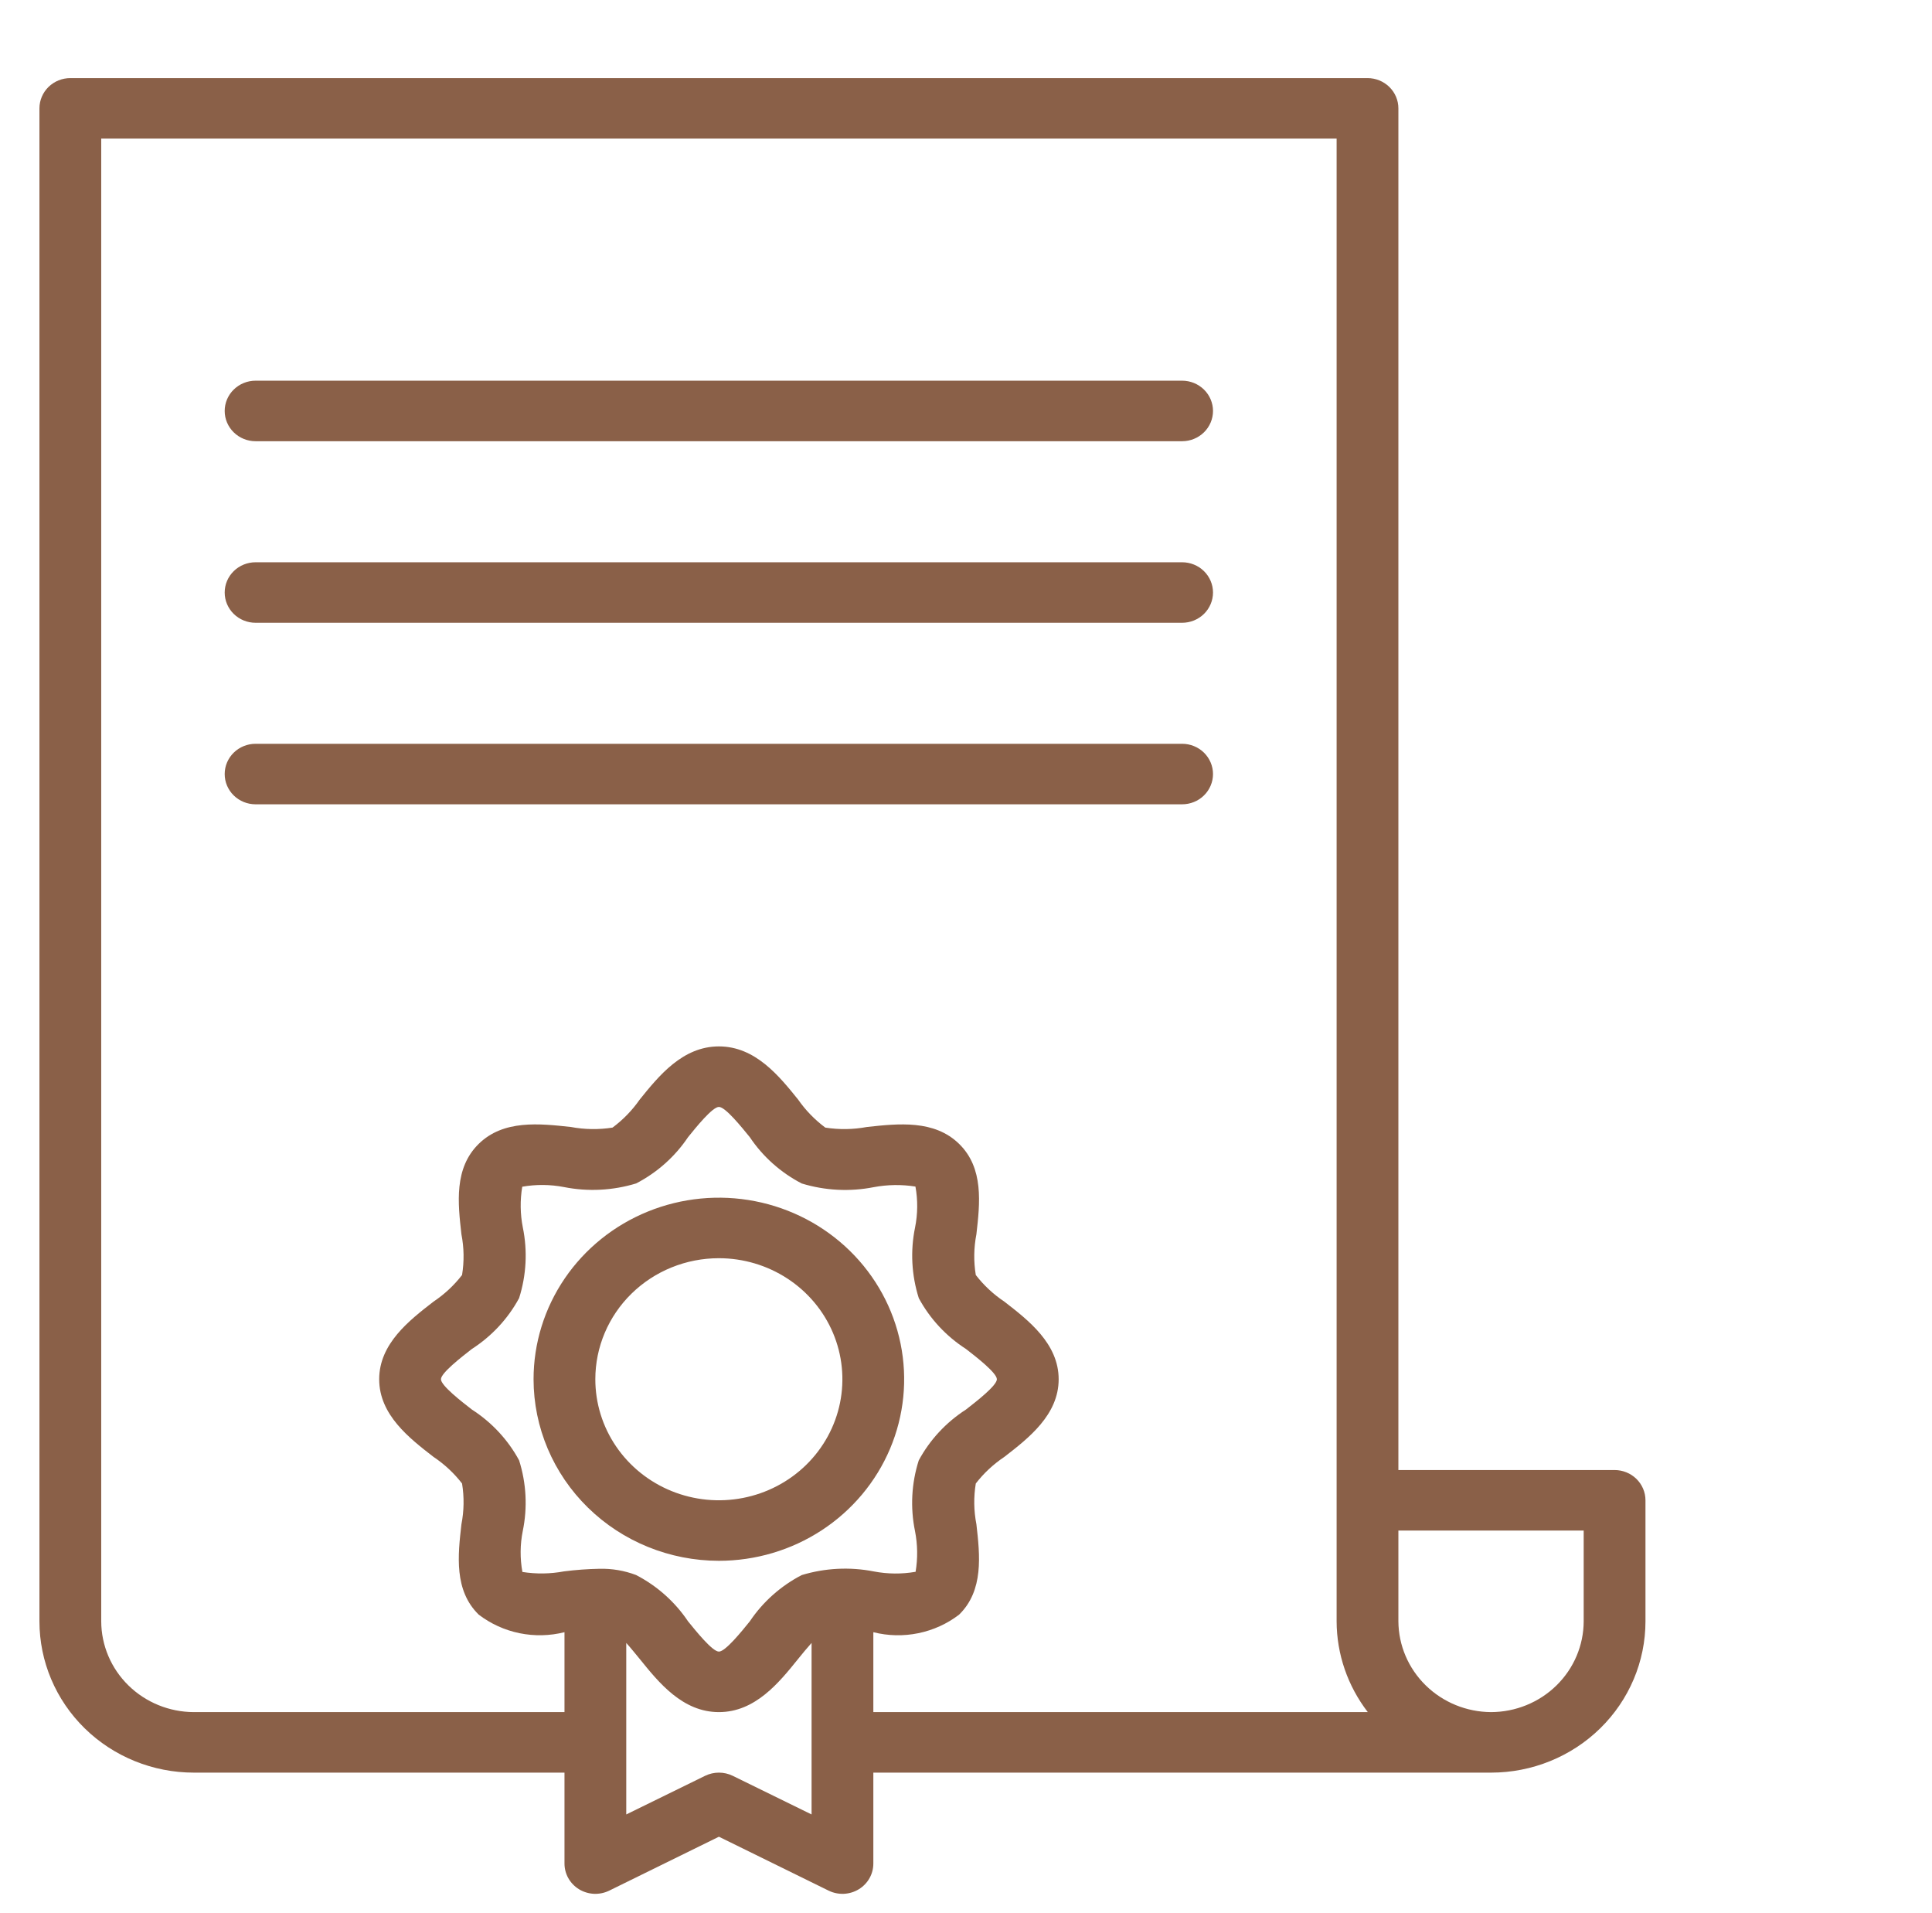 <svg width="101" height="100" viewBox="0 0 101 100" fill="none" xmlns="http://www.w3.org/2000/svg">
<path d="M61.798 23.062H13.361C12.932 23.062 12.522 22.895 12.219 22.598C11.916 22.302 11.746 21.899 11.746 21.48C11.746 21.061 11.916 20.658 12.219 20.362C12.522 20.065 12.932 19.898 13.361 19.898H61.798C62.226 19.898 62.637 20.065 62.94 20.362C63.242 20.658 63.413 21.061 63.413 21.48C63.413 21.899 63.242 22.302 62.94 22.598C62.637 22.895 62.226 23.062 61.798 23.062Z" fill="#8A6048"/>
<path d="M61.798 32.552H13.361C12.932 32.552 12.522 32.385 12.219 32.089C11.916 31.792 11.746 31.39 11.746 30.97C11.746 30.551 11.916 30.148 12.219 29.852C12.522 29.555 12.932 29.389 13.361 29.389H61.798C62.226 29.389 62.637 29.555 62.94 29.852C63.242 30.148 63.413 30.551 63.413 30.97C63.413 31.39 63.242 31.792 62.94 32.089C62.637 32.385 62.226 32.552 61.798 32.552Z" fill="#8A6048"/>
<path d="M61.798 42.04H13.361C12.932 42.04 12.522 41.874 12.219 41.577C11.916 41.28 11.746 40.878 11.746 40.459C11.746 40.039 11.916 39.637 12.219 39.34C12.522 39.044 12.932 38.877 13.361 38.877H61.798C62.226 38.877 62.637 39.044 62.94 39.34C63.242 39.637 63.413 40.039 63.413 40.459C63.413 40.878 63.242 41.28 62.94 41.577C62.637 41.874 62.226 42.04 61.798 42.04Z" fill="#8A6048"/>
<path d="M37.58 81.581C39.496 81.581 41.369 81.025 42.962 79.982C44.555 78.939 45.797 77.457 46.53 75.723C47.263 73.989 47.455 72.081 47.081 70.24C46.708 68.399 45.785 66.708 44.43 65.381C43.075 64.054 41.349 63.15 39.47 62.784C37.591 62.418 35.643 62.606 33.873 63.324C32.103 64.042 30.59 65.258 29.525 66.819C28.461 68.38 27.893 70.214 27.893 72.091C27.895 74.607 28.917 77.02 30.733 78.799C32.549 80.578 35.012 81.579 37.58 81.581ZM37.58 65.765C38.857 65.765 40.106 66.136 41.168 66.831C42.23 67.526 43.058 68.514 43.547 69.67C44.036 70.826 44.163 72.098 43.914 73.326C43.665 74.553 43.05 75.68 42.147 76.565C41.244 77.45 40.093 78.052 38.84 78.296C37.587 78.54 36.289 78.415 35.109 77.936C33.928 77.457 32.92 76.647 32.21 75.606C31.5 74.566 31.122 73.343 31.122 72.091C31.122 70.413 31.802 68.804 33.013 67.618C34.224 66.431 35.867 65.765 37.58 65.765Z" fill="#8A6048"/>
<path d="M84.406 76.837H73.104V5.664C73.104 5.244 72.934 4.842 72.631 4.545C72.328 4.249 71.918 4.082 71.489 4.082H3.677C3.249 4.082 2.838 4.249 2.535 4.545C2.233 4.842 2.062 5.244 2.062 5.664V84.745C2.062 86.842 2.913 88.854 4.427 90.337C5.941 91.82 7.994 92.653 10.135 92.653H29.51V97.398C29.509 97.668 29.578 97.935 29.711 98.171C29.845 98.408 30.038 98.607 30.272 98.75C30.506 98.892 30.774 98.974 31.05 98.987C31.326 98.999 31.6 98.942 31.847 98.822L37.583 96.003L43.32 98.822C43.567 98.942 43.841 98.999 44.117 98.987C44.392 98.974 44.66 98.892 44.894 98.75C45.129 98.607 45.322 98.408 45.455 98.171C45.588 97.935 45.658 97.668 45.656 97.398V92.653H77.948C80.089 92.653 82.142 91.82 83.656 90.337C85.17 88.854 86.021 86.842 86.021 84.745V78.418C86.021 77.999 85.85 77.597 85.548 77.3C85.245 77.004 84.834 76.837 84.406 76.837ZM27.137 76.329C26.555 75.254 25.705 74.341 24.667 73.674C24.142 73.267 23.052 72.424 23.052 72.092C23.052 71.76 24.142 70.92 24.667 70.51C25.705 69.842 26.555 68.928 27.137 67.852C27.517 66.656 27.584 65.385 27.332 64.157C27.194 63.455 27.184 62.734 27.302 62.028C28.025 61.901 28.765 61.907 29.486 62.047C30.74 62.295 32.037 62.229 33.258 61.856C34.355 61.286 35.287 60.455 35.969 59.439C36.384 58.925 37.244 57.857 37.583 57.857C37.922 57.857 38.78 58.925 39.198 59.439C39.88 60.457 40.814 61.289 41.912 61.859C43.133 62.232 44.43 62.298 45.684 62.05C46.401 61.916 47.136 61.906 47.857 62.02C47.986 62.728 47.979 63.454 47.837 64.16C47.585 65.388 47.653 66.659 48.033 67.855C48.614 68.929 49.463 69.843 50.5 70.51C51.025 70.917 52.114 71.76 52.114 72.092C52.114 72.424 51.025 73.264 50.5 73.674C49.461 74.342 48.611 75.257 48.03 76.332C47.649 77.528 47.582 78.799 47.834 80.027C47.972 80.729 47.983 81.45 47.865 82.156C47.142 82.282 46.401 82.275 45.68 82.137C44.427 81.891 43.13 81.957 41.909 82.328C40.812 82.898 39.88 83.729 39.198 84.745C38.783 85.259 37.922 86.327 37.583 86.327C37.244 86.327 36.387 85.259 35.969 84.745C35.286 83.727 34.353 82.895 33.255 82.325C32.644 82.093 31.992 81.982 31.336 81.998C30.716 82.01 30.098 82.055 29.483 82.134C28.766 82.268 28.03 82.278 27.31 82.164C27.181 81.456 27.187 80.73 27.329 80.024C27.582 78.796 27.516 77.525 27.137 76.329ZM42.427 94.839L38.305 92.819C38.081 92.71 37.834 92.653 37.583 92.653C37.333 92.653 37.086 92.71 36.861 92.819L32.739 94.839V85.874C32.98 86.142 33.224 86.447 33.44 86.708C34.44 87.948 35.684 89.49 37.583 89.49C39.482 89.49 40.727 87.948 41.726 86.708C41.938 86.447 42.186 86.142 42.427 85.874V94.839ZM45.656 89.49V85.313C46.426 85.507 47.23 85.525 48.008 85.365C48.786 85.206 49.516 84.874 50.141 84.394C51.433 83.129 51.228 81.291 51.044 79.671C50.906 78.968 50.895 78.247 51.012 77.541C51.429 77.001 51.933 76.532 52.504 76.15C53.769 75.171 55.344 73.952 55.344 72.092C55.344 70.232 53.769 69.013 52.504 68.034C51.933 67.652 51.429 67.183 51.012 66.643C50.895 65.936 50.906 65.215 51.044 64.511C51.228 62.893 51.438 61.059 50.141 59.79C48.845 58.522 46.972 58.726 45.32 58.906C44.603 59.041 43.867 59.051 43.145 58.938C42.595 58.529 42.115 58.035 41.726 57.476C40.727 56.236 39.482 54.694 37.583 54.694C35.684 54.694 34.44 56.236 33.44 57.476C33.051 58.035 32.572 58.529 32.021 58.938C31.299 59.051 30.563 59.041 29.845 58.906C28.191 58.726 26.32 58.52 25.025 59.79C23.73 61.06 23.938 62.893 24.122 64.513C24.26 65.216 24.271 65.937 24.155 66.643C23.738 67.183 23.234 67.652 22.663 68.034C21.397 69.013 19.823 70.232 19.823 72.092C19.823 73.952 21.397 75.171 22.663 76.15C23.234 76.532 23.738 77.001 24.155 77.541C24.271 78.248 24.26 78.969 24.122 79.673C23.938 81.291 23.729 83.126 25.025 84.394C25.651 84.873 26.381 85.205 27.159 85.365C27.936 85.524 28.741 85.506 29.51 85.313V89.49H10.135C8.852 89.486 7.622 88.985 6.715 88.096C5.807 87.207 5.295 86.002 5.292 84.745V7.245H69.875V84.745C69.879 86.458 70.452 88.123 71.505 89.49H45.656ZM82.791 84.745C82.788 86.002 82.276 87.207 81.368 88.096C80.461 88.985 79.231 89.486 77.948 89.49C76.665 89.482 75.438 88.98 74.531 88.091C73.625 87.203 73.112 86.001 73.104 84.745V80H82.791V84.745Z" fill="#8A6048"/>
</svg>
